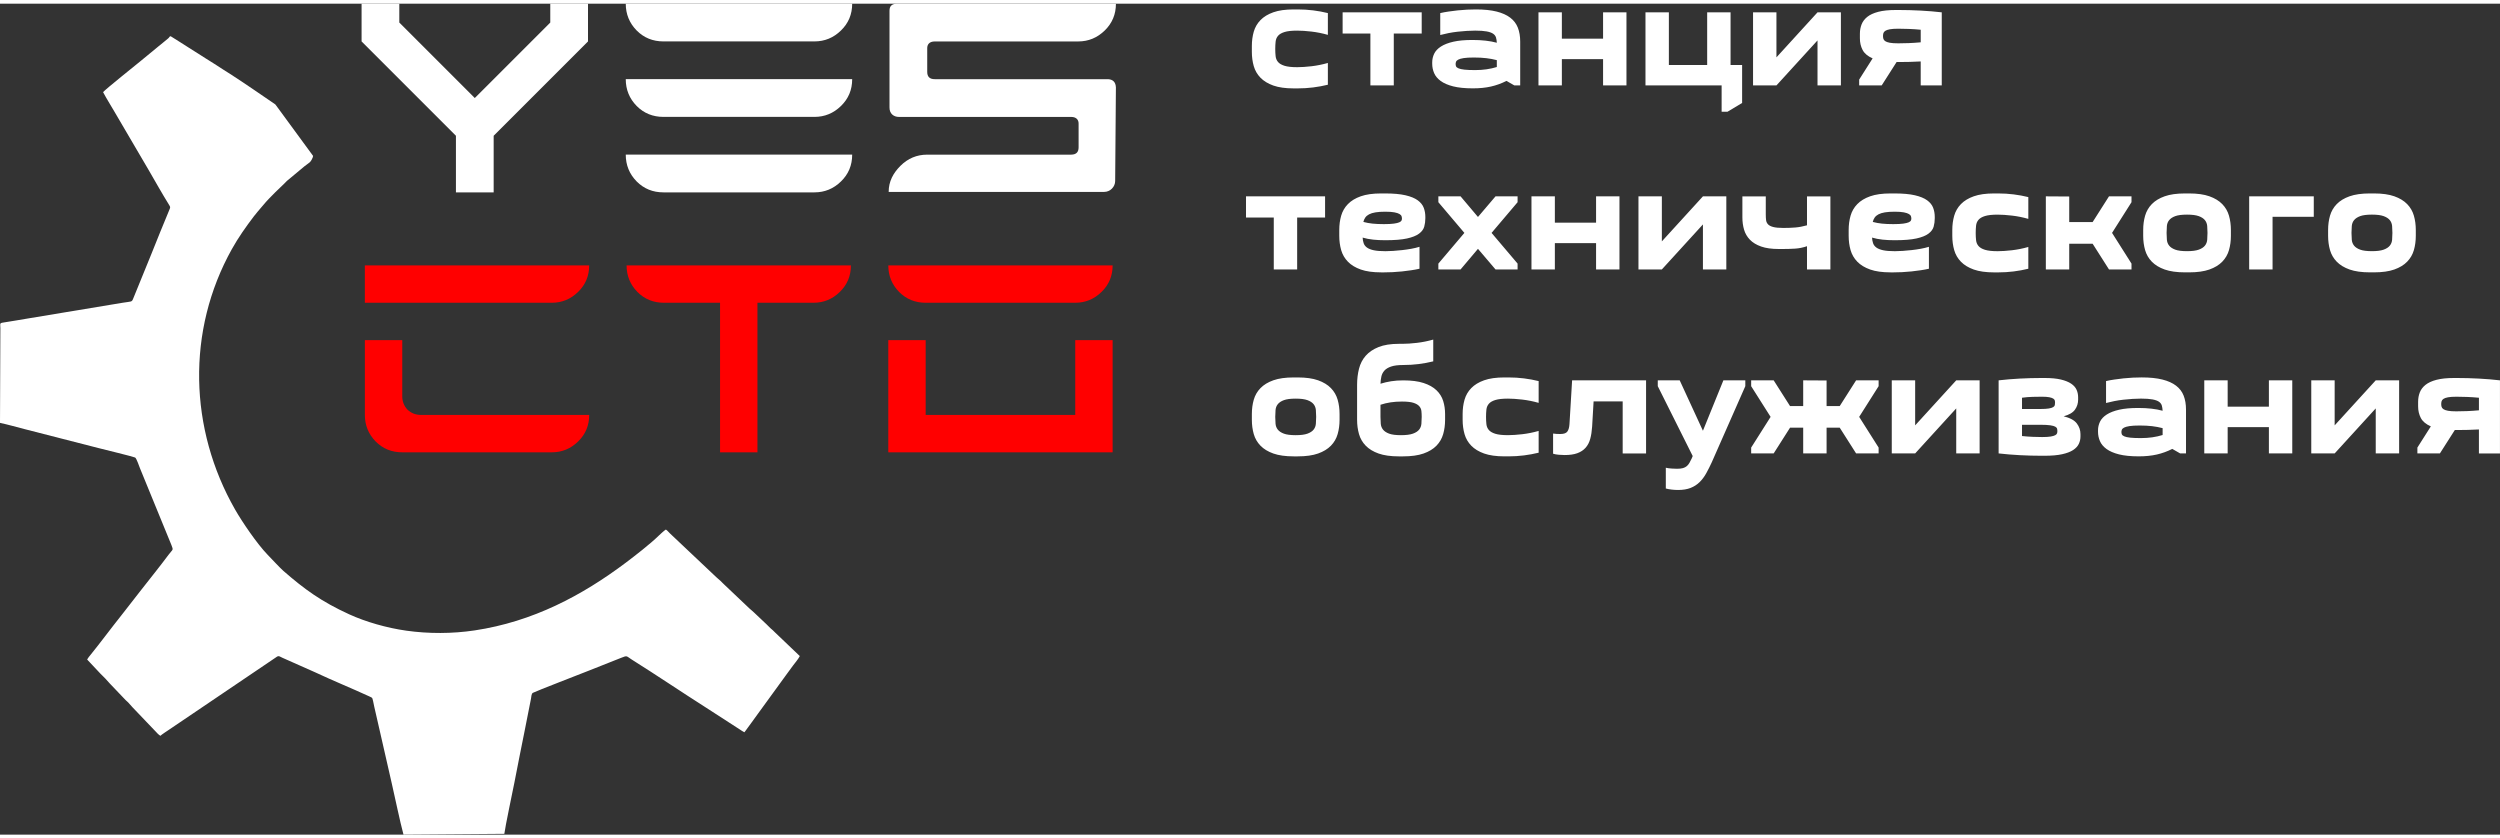 <?xml version="1.0" encoding="UTF-8"?>
<!DOCTYPE svg PUBLIC "-//W3C//DTD SVG 1.1//EN" "http://www.w3.org/Graphics/SVG/1.1/DTD/svg11.dtd">
<!-- Creator: CorelDRAW -->
<svg xmlns="http://www.w3.org/2000/svg" xml:space="preserve" width="167" height="56" version="1.1" style="shape-rendering:geometricPrecision; text-rendering:geometricPrecision; image-rendering:optimizeQuality; fill-rule:evenodd; clip-rule:evenodd"
viewBox="0 0 2300.09 764.51"
 xmlns:xlink="http://www.w3.org/1999/xlink"
 xmlns:xodm="http://www.corel.com/coreldraw/odm/2003">
 <rect x="0" y="0" width="2300.09" height="764.51" fill="#333333" stroke="none"/>
 <defs>
  <style type="text/css">
   <![CDATA[
    .fil1 {fill:white}
    .fil2 {fill:red;fill-rule:nonzero}
    .fil0 {fill:white;fill-rule:nonzero}
   ]]>
  </style>
 </defs>
 <g id="Слой_x0020_1">
  <g id="_1740773704000">
   <path class="fil0" d="M1151.75 38.9c0,-4.66 0.58,-9.03 1.75,-13.11 1.17,-4.08 3.23,-7.64 6.19,-10.69 2.96,-3.05 6.9,-5.45 11.83,-7.19 4.93,-1.75 11.16,-2.62 18.69,-2.62l3.77 0c4.84,0 9.57,0.29 14.19,0.87 4.62,0.58 9.12,1.41 13.52,2.49l0 20.04c-5.02,-1.44 -10.04,-2.44 -15.06,-3.03 -5.02,-0.58 -9.41,-0.87 -13.18,-0.87 -5.02,0 -8.9,0.42 -11.63,1.28 -2.74,0.85 -4.73,2.02 -5.98,3.5 -1.26,1.48 -2,3.25 -2.22,5.31 -0.22,2.06 -0.34,4.3 -0.34,6.72 0,2.42 0.11,4.66 0.34,6.73 0.22,2.06 0.96,3.83 2.22,5.31 1.25,1.48 3.25,2.64 5.98,3.5 2.73,0.85 6.61,1.28 11.63,1.28 3.77,0 8.16,-0.29 13.18,-0.87 5.02,-0.58 10.04,-1.59 15.06,-3.03l0 20.04c-4.39,1.08 -8.9,1.9 -13.52,2.49 -4.62,0.58 -9.35,0.88 -14.19,0.88l-3.77 0c-7.53,0 -13.76,-0.88 -18.69,-2.62 -4.93,-1.75 -8.87,-4.15 -11.83,-7.2 -2.96,-3.05 -5.02,-6.61 -6.19,-10.69 -1.16,-4.08 -1.75,-8.45 -1.75,-13.11l0 -5.38zm109.06 36.31l0 -47.74 -25.55 0 0 -19.5 72.76 0 0 19.5 -25.69 0 0 47.74 -21.52 0zm137.84 0l-5.38 0 -7.26 -4.17c-4.57,2.33 -9.32,4.06 -14.25,5.18 -4.93,1.12 -10.49,1.68 -16.68,1.68 -7.26,0 -13.29,-0.61 -18.09,-1.82 -4.8,-1.21 -8.63,-2.87 -11.5,-4.97 -2.87,-2.11 -4.89,-4.53 -6.05,-7.26 -1.17,-2.74 -1.75,-5.58 -1.75,-8.54l0 -1.35c0,-2.78 0.61,-5.42 1.81,-7.93 1.21,-2.51 3.27,-4.71 6.19,-6.59 2.91,-1.88 6.72,-3.36 11.43,-4.44 4.71,-1.08 10.56,-1.61 17.55,-1.61 8.79,0 16.27,0.85 22.46,2.55 -0.09,-1.79 -0.33,-3.38 -0.74,-4.77 -0.4,-1.39 -1.28,-2.56 -2.62,-3.5 -1.35,-0.94 -3.34,-1.66 -5.99,-2.15 -2.64,-0.49 -6.16,-0.74 -10.56,-0.74 -2.42,0 -5.02,0.09 -7.8,0.27 -2.78,0.18 -5.58,0.43 -8.4,0.74 -2.82,0.32 -5.6,0.74 -8.34,1.28 -2.73,0.54 -5.27,1.12 -7.6,1.75l0 -20.17c2.33,-0.54 4.86,-1.01 7.6,-1.41 2.74,-0.4 5.56,-0.76 8.47,-1.08 2.91,-0.31 5.78,-0.54 8.61,-0.67 2.82,-0.13 5.54,-0.2 8.14,-0.2 7.53,0 13.87,0.65 19.03,1.95 5.15,1.3 9.35,3.18 12.57,5.65 3.23,2.47 5.56,5.54 6.99,9.21 1.44,3.68 2.15,7.93 2.15,12.78l0 40.34zm-41.29 -14.12c7.08,0 13.67,-0.94 19.77,-2.82l0 -6.32c-3.05,-0.81 -6.27,-1.41 -9.68,-1.81 -3.41,-0.4 -7.22,-0.61 -11.43,-0.61 -4.03,0 -7.17,0.18 -9.41,0.54 -2.24,0.36 -3.9,0.83 -4.97,1.41 -1.08,0.58 -1.75,1.23 -2.02,1.95 -0.27,0.72 -0.4,1.39 -0.4,2.02 0,0.81 0.13,1.54 0.4,2.22 0.27,0.67 1.01,1.28 2.22,1.81 1.21,0.54 3.03,0.94 5.45,1.21 2.42,0.27 5.78,0.41 10.09,0.41zm79.61 -53.12l0 24.21 37.92 0 0 -24.21 21.52 0 0 67.24 -21.52 0 0 -24.21 -37.92 0 0 24.21 -21.52 0 0 -67.24 21.52 0zm152.37 91.45l-5.38 0 0 -24.21 -70.06 0 0 -67.24 21.52 0 0 48.42 35.24 0 0 -48.42 21.52 0 0 48.42 10.63 0 0 34.96 -13.45 8.07zm104.36 -91.45l0 67.24 -21.52 0 0 -41.42 -37.79 41.42 -21.52 0 0 -67.24 21.52 0 0 41.42 37.79 -41.42 21.52 0zm17.48 19.63c0,-3.05 0.51,-5.89 1.55,-8.54 1.03,-2.64 2.78,-4.95 5.24,-6.93 2.47,-1.97 5.83,-3.52 10.09,-4.64 4.26,-1.12 9.61,-1.68 16.07,-1.68l2.96 0c6.54,0 13.2,0.18 19.97,0.54 6.77,0.36 13.25,0.9 19.43,1.61l0 67.24 -19.37 0 0 -22.06c-3.41,0.18 -6.79,0.32 -10.15,0.41 -3.36,0.09 -6.66,0.13 -9.88,0.13l-2.15 0 -13.72 21.52 -20.71 0 0 -5.38 12.37 -19.5c-4.48,-1.97 -7.55,-4.55 -9.21,-7.73 -1.66,-3.18 -2.49,-6.75 -2.49,-10.69l0 -4.31zm35.24 8.88c2.87,0 6.1,-0.07 9.68,-0.2 3.59,-0.14 7.26,-0.38 11.03,-0.74l0 -11.57c-3.77,-0.36 -7.44,-0.61 -11.03,-0.74 -3.59,-0.14 -6.81,-0.2 -9.68,-0.2 -3.32,0 -5.92,0.18 -7.8,0.54 -1.88,0.36 -3.27,0.85 -4.17,1.48 -0.9,0.63 -1.46,1.35 -1.68,2.15 -0.22,0.81 -0.34,1.66 -0.34,2.55 0,0.9 0.11,1.75 0.34,2.56 0.22,0.81 0.78,1.52 1.68,2.15 0.89,0.63 2.28,1.12 4.17,1.48 1.88,0.36 4.48,0.54 7.8,0.54zm-574.5 208.03l0 -47.74 -25.55 0 0 -19.5 72.75 0 0 19.5 -25.69 0 0 47.74 -21.51 0zm98.71 2.69c-7.53,0 -13.76,-0.87 -18.69,-2.62 -4.93,-1.75 -8.88,-4.15 -11.83,-7.2 -2.96,-3.05 -5.02,-6.61 -6.19,-10.69 -1.16,-4.08 -1.75,-8.45 -1.75,-13.11l0 -5.38c0,-4.66 0.58,-9.03 1.75,-13.11 1.17,-4.08 3.23,-7.64 6.19,-10.69 2.96,-3.05 6.9,-5.45 11.83,-7.19 4.93,-1.75 11.16,-2.62 18.69,-2.62l3.77 0c7.62,0 13.85,0.56 18.69,1.68 4.84,1.12 8.61,2.67 11.29,4.64 2.69,1.97 4.53,4.26 5.51,6.86 0.99,2.6 1.48,5.38 1.48,8.34l0 1.35c0,2.69 -0.34,5.24 -1.01,7.67 -0.67,2.42 -2.27,4.57 -4.78,6.45 -2.51,1.88 -6.21,3.36 -11.09,4.44 -4.89,1.08 -11.54,1.61 -19.97,1.61 -4.04,0 -7.76,-0.18 -11.16,-0.54 -3.41,-0.36 -6.64,-0.99 -9.68,-1.88 0.09,1.88 0.4,3.61 0.94,5.18 0.54,1.57 1.54,2.89 3.02,3.97 1.48,1.08 3.56,1.91 6.25,2.49 2.69,0.58 6.28,0.87 10.76,0.87 2.15,0 4.55,-0.09 7.2,-0.27 2.64,-0.18 5.38,-0.42 8.2,-0.74 2.82,-0.31 5.6,-0.72 8.34,-1.21 2.73,-0.49 5.27,-1.1 7.6,-1.82l0 20.17c-2.33,0.54 -4.86,1.01 -7.6,1.41 -2.74,0.4 -5.56,0.76 -8.47,1.08 -2.91,0.31 -5.8,0.54 -8.67,0.67 -2.87,0.14 -5.56,0.2 -8.07,0.2l-2.55 0zm3.9 -55.81c-3.59,0 -6.59,0.2 -9.01,0.6 -2.42,0.4 -4.39,1.01 -5.92,1.82 -1.52,0.81 -2.69,1.79 -3.5,2.96 -0.81,1.17 -1.39,2.51 -1.75,4.03 2.6,0.72 5.4,1.23 8.4,1.55 3,0.31 6.48,0.47 10.42,0.47 3.95,0 7.04,-0.16 9.28,-0.47 2.24,-0.32 3.9,-0.72 4.98,-1.21 1.08,-0.49 1.75,-1.03 2.02,-1.62 0.27,-0.58 0.4,-1.19 0.4,-1.81 0,-0.63 -0.11,-1.32 -0.34,-2.08 -0.22,-0.76 -0.85,-1.46 -1.88,-2.08 -1.03,-0.63 -2.58,-1.14 -4.64,-1.55 -2.06,-0.4 -4.89,-0.6 -8.47,-0.6zm72.76 19.5l-23.94 -28.24 0 -5.38 20.44 0 16 18.96 16.14 -18.96 20.31 0 0 5.38 -23.94 28.24 23.94 28.24 0 5.38 -20.31 0 -16.14 -18.96 -16 18.96 -20.44 0 0 -5.38 23.94 -28.24zm83.24 -33.62l0 24.21 37.92 0 0 -24.21 21.52 0 0 67.24 -21.52 0 0 -24.21 -37.92 0 0 24.21 -21.52 0 0 -67.24 21.52 0zm157.75 0l0 67.24 -21.52 0 0 -41.42 -37.79 41.42 -21.52 0 0 -67.24 21.52 0 0 41.42 37.79 -41.42 21.52 0zm36.31 16.95c0,1.79 0.09,3.43 0.27,4.91 0.18,1.48 0.76,2.76 1.75,3.83 0.98,1.08 2.58,1.9 4.77,2.49 2.2,0.58 5.31,0.88 9.35,0.88 3.86,0 7.49,-0.13 10.89,-0.4 3.41,-0.27 7.04,-0.94 10.89,-2.02l0 -26.63 21.52 0 0 67.24 -21.52 0 0 -21.38c-3.67,1.25 -7.35,2 -11.03,2.22 -3.67,0.22 -7.49,0.34 -11.43,0.34l-3.5 0c-6.54,0 -11.97,-0.76 -16.27,-2.29 -4.31,-1.52 -7.74,-3.61 -10.29,-6.25 -2.55,-2.64 -4.35,-5.71 -5.38,-9.21 -1.03,-3.5 -1.55,-7.26 -1.55,-11.29l0 -19.37 21.52 0 0 16.95zm114.71 52.98c-7.53,0 -13.76,-0.87 -18.69,-2.62 -4.93,-1.75 -8.87,-4.15 -11.83,-7.2 -2.96,-3.05 -5.02,-6.61 -6.19,-10.69 -1.17,-4.08 -1.75,-8.45 -1.75,-13.11l0 -5.38c0,-4.66 0.58,-9.03 1.75,-13.11 1.17,-4.08 3.23,-7.64 6.19,-10.69 2.96,-3.05 6.9,-5.45 11.83,-7.19 4.93,-1.75 11.16,-2.62 18.69,-2.62l3.77 0c7.62,0 13.85,0.56 18.69,1.68 4.84,1.12 8.61,2.67 11.3,4.64 2.69,1.97 4.53,4.26 5.51,6.86 0.99,2.6 1.48,5.38 1.48,8.34l0 1.35c0,2.69 -0.34,5.24 -1.01,7.67 -0.67,2.42 -2.26,4.57 -4.78,6.45 -2.51,1.88 -6.21,3.36 -11.09,4.44 -4.89,1.08 -11.54,1.61 -19.97,1.61 -4.04,0 -7.76,-0.18 -11.16,-0.54 -3.41,-0.36 -6.63,-0.99 -9.68,-1.88 0.09,1.88 0.4,3.61 0.94,5.18 0.54,1.57 1.54,2.89 3.03,3.97 1.48,1.08 3.56,1.91 6.25,2.49 2.69,0.58 6.27,0.87 10.76,0.87 2.15,0 4.55,-0.09 7.2,-0.27 2.64,-0.18 5.38,-0.42 8.2,-0.74 2.82,-0.31 5.6,-0.72 8.34,-1.21 2.73,-0.49 5.27,-1.1 7.6,-1.82l0 20.17c-2.33,0.54 -4.86,1.01 -7.6,1.41 -2.74,0.4 -5.56,0.76 -8.47,1.08 -2.91,0.31 -5.81,0.54 -8.67,0.67 -2.87,0.14 -5.56,0.2 -8.07,0.2l-2.56 0zm3.9 -55.81c-3.59,0 -6.59,0.2 -9.01,0.6 -2.42,0.4 -4.39,1.01 -5.92,1.82 -1.52,0.81 -2.69,1.79 -3.5,2.96 -0.81,1.17 -1.39,2.51 -1.75,4.03 2.6,0.72 5.4,1.23 8.4,1.55 3,0.31 6.48,0.47 10.42,0.47 3.94,0 7.04,-0.16 9.28,-0.47 2.24,-0.32 3.9,-0.72 4.97,-1.21 1.08,-0.49 1.75,-1.03 2.02,-1.62 0.27,-0.58 0.4,-1.19 0.4,-1.81 0,-0.63 -0.11,-1.32 -0.34,-2.08 -0.22,-0.76 -0.85,-1.46 -1.88,-2.08 -1.03,-0.63 -2.58,-1.14 -4.64,-1.55 -2.06,-0.4 -4.89,-0.6 -8.47,-0.6zm52.99 16.81c0,-4.66 0.58,-9.03 1.75,-13.11 1.17,-4.08 3.23,-7.64 6.19,-10.69 2.96,-3.05 6.91,-5.45 11.84,-7.19 4.93,-1.75 11.16,-2.62 18.69,-2.62l3.77 0c4.84,0 9.57,0.29 14.19,0.87 4.62,0.58 9.12,1.41 13.52,2.49l0 20.04c-5.02,-1.43 -10.04,-2.44 -15.06,-3.02 -5.02,-0.58 -9.41,-0.88 -13.18,-0.88 -5.02,0 -8.9,0.43 -11.63,1.28 -2.74,0.85 -4.73,2.02 -5.98,3.5 -1.26,1.48 -2,3.25 -2.22,5.31 -0.22,2.06 -0.34,4.3 -0.34,6.72 0,2.42 0.11,4.66 0.34,6.73 0.22,2.06 0.96,3.83 2.22,5.31 1.25,1.48 3.25,2.65 5.98,3.5 2.73,0.85 6.61,1.28 11.63,1.28 3.77,0 8.16,-0.29 13.18,-0.87 5.02,-0.58 10.04,-1.59 15.06,-3.03l0 20.04c-4.39,1.08 -8.9,1.91 -13.52,2.49 -4.62,0.58 -9.35,0.87 -14.19,0.87l-3.77 0c-7.53,0 -13.76,-0.87 -18.69,-2.62 -4.93,-1.75 -8.88,-4.15 -11.84,-7.2 -2.96,-3.05 -5.02,-6.61 -6.19,-10.69 -1.16,-4.08 -1.75,-8.45 -1.75,-13.11l0 -5.38zm144.16 36.31l-15.06 -23.67 -21.52 0 0 23.67 -21.52 0 0 -67.24 21.52 0.14 0 23.53 21.52 0 15.06 -23.67 20.71 0 0 5.38 -17.89 28.24 17.89 28.24 0 5.38 -20.71 0zm31.47 -36.31c0,-4.66 0.58,-9.03 1.75,-13.11 1.17,-4.08 3.23,-7.64 6.19,-10.69 2.96,-3.05 6.91,-5.45 11.83,-7.19 4.93,-1.75 11.16,-2.62 18.69,-2.62l3.77 0c7.53,0 13.76,0.87 18.69,2.62 4.93,1.75 8.88,4.15 11.83,7.19 2.96,3.05 5.02,6.61 6.19,10.69 1.16,4.08 1.75,8.45 1.75,13.11l0 5.38c0,4.66 -0.58,9.03 -1.75,13.11 -1.17,4.08 -3.23,7.64 -6.19,10.69 -2.96,3.05 -6.9,5.45 -11.83,7.2 -4.93,1.75 -11.16,2.62 -18.69,2.62l-3.77 0c-7.53,0 -13.76,-0.87 -18.69,-2.62 -4.93,-1.75 -8.87,-4.15 -11.83,-7.2 -2.96,-3.05 -5.02,-6.61 -6.19,-10.69 -1.16,-4.08 -1.75,-8.45 -1.75,-13.11l0 -5.38zm21.52 2.69c0,2.15 0.09,4.26 0.27,6.32 0.18,2.06 0.87,3.85 2.08,5.38 1.21,1.52 3.07,2.76 5.58,3.7 2.51,0.94 6.14,1.41 10.89,1.41 4.66,0 8.27,-0.47 10.82,-1.41 2.56,-0.94 4.44,-2.18 5.65,-3.7 1.21,-1.52 1.91,-3.32 2.08,-5.38 0.18,-2.06 0.27,-4.17 0.27,-6.32 0,-2.15 -0.09,-4.26 -0.27,-6.32 -0.18,-2.06 -0.87,-3.85 -2.08,-5.38 -1.21,-1.52 -3.09,-2.76 -5.65,-3.7 -2.55,-0.94 -6.16,-1.41 -10.82,-1.41 -4.75,0 -8.38,0.47 -10.89,1.41 -2.51,0.94 -4.37,2.18 -5.58,3.7 -1.21,1.52 -1.91,3.32 -2.08,5.38 -0.18,2.06 -0.27,4.17 -0.27,6.32zm135.42 -33.62l0 18.83 -37.92 0 0 48.42 -21.52 0 0 -67.24 59.44 0zm13.18 30.93c0,-4.66 0.58,-9.03 1.75,-13.11 1.17,-4.08 3.23,-7.64 6.19,-10.69 2.96,-3.05 6.91,-5.45 11.83,-7.19 4.93,-1.75 11.16,-2.62 18.69,-2.62l3.77 0c7.53,0 13.76,0.87 18.69,2.62 4.93,1.75 8.88,4.15 11.83,7.19 2.96,3.05 5.02,6.61 6.19,10.69 1.16,4.08 1.75,8.45 1.75,13.11l0 5.38c0,4.66 -0.58,9.03 -1.75,13.11 -1.17,4.08 -3.23,7.64 -6.19,10.69 -2.96,3.05 -6.9,5.45 -11.83,7.2 -4.93,1.75 -11.16,2.62 -18.69,2.62l-3.77 0c-7.53,0 -13.76,-0.87 -18.69,-2.62 -4.93,-1.75 -8.87,-4.15 -11.83,-7.2 -2.96,-3.05 -5.02,-6.61 -6.19,-10.69 -1.16,-4.08 -1.75,-8.45 -1.75,-13.11l0 -5.38zm21.52 2.69c0,2.15 0.09,4.26 0.27,6.32 0.18,2.06 0.87,3.85 2.08,5.38 1.21,1.52 3.07,2.76 5.58,3.7 2.51,0.94 6.14,1.41 10.89,1.41 4.66,0 8.27,-0.47 10.82,-1.41 2.56,-0.94 4.44,-2.18 5.65,-3.7 1.21,-1.52 1.91,-3.32 2.08,-5.38 0.18,-2.06 0.27,-4.17 0.27,-6.32 0,-2.15 -0.09,-4.26 -0.27,-6.32 -0.18,-2.06 -0.87,-3.85 -2.08,-5.38 -1.21,-1.52 -3.09,-2.76 -5.65,-3.7 -2.55,-0.94 -6.16,-1.41 -10.82,-1.41 -4.75,0 -8.38,0.47 -10.89,1.41 -2.51,0.94 -4.37,2.18 -5.58,3.7 -1.21,1.52 -1.91,3.32 -2.08,5.38 -0.18,2.06 -0.27,4.17 -0.27,6.32zm-1011.7 166.61c0,-4.66 0.58,-9.03 1.75,-13.11 1.17,-4.08 3.23,-7.64 6.19,-10.69 2.96,-3.05 6.9,-5.45 11.83,-7.2 4.93,-1.75 11.16,-2.62 18.69,-2.62l3.77 0c7.53,0 13.76,0.87 18.69,2.62 4.93,1.75 8.88,4.15 11.83,7.2 2.96,3.05 5.02,6.61 6.19,10.69 1.17,4.08 1.75,8.45 1.75,13.11l0 5.38c0,4.66 -0.58,9.03 -1.75,13.11 -1.17,4.08 -3.23,7.64 -6.19,10.69 -2.96,3.05 -6.9,5.45 -11.83,7.2 -4.93,1.75 -11.16,2.62 -18.69,2.62l-3.77 0c-7.53,0 -13.76,-0.88 -18.69,-2.62 -4.93,-1.75 -8.87,-4.15 -11.83,-7.2 -2.96,-3.05 -5.02,-6.61 -6.19,-10.69 -1.16,-4.08 -1.75,-8.45 -1.75,-13.11l0 -5.38zm21.52 2.69c0,2.15 0.09,4.26 0.27,6.32 0.18,2.06 0.87,3.85 2.08,5.38 1.21,1.52 3.07,2.76 5.58,3.7 2.51,0.94 6.14,1.41 10.89,1.41 4.66,0 8.27,-0.47 10.82,-1.41 2.56,-0.94 4.44,-2.17 5.65,-3.7 1.21,-1.52 1.91,-3.32 2.08,-5.38 0.18,-2.06 0.27,-4.17 0.27,-6.32 0,-2.15 -0.09,-4.26 -0.27,-6.32 -0.18,-2.06 -0.88,-3.86 -2.08,-5.38 -1.21,-1.52 -3.09,-2.76 -5.65,-3.7 -2.55,-0.94 -6.16,-1.41 -10.82,-1.41 -4.75,0 -8.38,0.47 -10.89,1.41 -2.51,0.94 -4.37,2.17 -5.58,3.7 -1.21,1.52 -1.91,3.32 -2.08,5.38 -0.18,2.06 -0.27,4.17 -0.27,6.32zm117.13 -67.24c3.77,0 8.16,-0.29 13.18,-0.88 5.02,-0.58 10.04,-1.59 15.06,-3.02l0 20.04c-4.39,1.08 -8.88,1.91 -13.45,2.49 -4.57,0.58 -9.32,0.87 -14.25,0.87 -4.66,0 -8.36,0.47 -11.09,1.41 -2.74,0.94 -4.8,2.2 -6.19,3.77 -1.39,1.57 -2.31,3.39 -2.76,5.45 -0.45,2.06 -0.72,4.26 -0.81,6.59 3.14,-0.98 6.41,-1.75 9.82,-2.28 3.41,-0.54 7.13,-0.81 11.16,-0.81 7.53,0 13.76,0.81 18.69,2.42 4.93,1.61 8.88,3.83 11.83,6.66 2.96,2.82 5.02,6.12 6.19,9.88 1.17,3.77 1.75,7.76 1.75,11.97l0 5.38c0,4.66 -0.58,9.03 -1.75,13.11 -1.17,4.08 -3.23,7.64 -6.19,10.69 -2.96,3.05 -6.93,5.45 -11.9,7.2 -4.97,1.75 -11.27,2.62 -18.89,2.62l-3.77 0c-7.53,0 -13.76,-0.88 -18.69,-2.62 -4.93,-1.75 -8.87,-4.15 -11.83,-7.2 -2.96,-3.05 -5.02,-6.61 -6.19,-10.69 -1.16,-4.08 -1.75,-8.45 -1.75,-13.11l0 -32.28c0,-5.2 0.58,-10.11 1.75,-14.72 1.17,-4.62 3.23,-8.61 6.19,-11.97 2.96,-3.36 6.91,-6.03 11.83,-8 4.93,-1.97 11.16,-2.96 18.69,-2.96l3.36 0zm-1.48 84.05c4.75,0 8.43,-0.47 11.03,-1.41 2.6,-0.94 4.5,-2.17 5.71,-3.7 1.21,-1.52 1.91,-3.32 2.08,-5.38 0.18,-2.06 0.27,-4.17 0.27,-6.32 0,-1.88 -0.09,-3.68 -0.27,-5.38 -0.18,-1.7 -0.85,-3.21 -2.02,-4.51 -1.17,-1.3 -2.96,-2.33 -5.38,-3.09 -2.42,-0.76 -5.92,-1.14 -10.49,-1.14 -3.77,0 -7.26,0.25 -10.49,0.74 -3.23,0.49 -6.32,1.23 -9.28,2.22l0 11.16c0,2.15 0.09,4.26 0.27,6.32 0.18,2.06 0.87,3.85 2.08,5.38 1.21,1.52 3.07,2.76 5.58,3.7 2.51,0.94 6.14,1.41 10.89,1.41zm56.75 -19.5c0,-4.66 0.58,-9.03 1.75,-13.11 1.17,-4.08 3.23,-7.64 6.19,-10.69 2.96,-3.05 6.9,-5.45 11.83,-7.2 4.93,-1.75 11.16,-2.62 18.69,-2.62l3.77 0c4.84,0 9.57,0.29 14.19,0.87 4.62,0.58 9.12,1.41 13.52,2.49l0 20.04c-5.02,-1.44 -10.04,-2.44 -15.06,-3.03 -5.02,-0.58 -9.41,-0.88 -13.18,-0.88 -5.02,0 -8.9,0.43 -11.63,1.28 -2.74,0.85 -4.73,2.02 -5.98,3.5 -1.26,1.48 -2,3.25 -2.22,5.31 -0.22,2.06 -0.34,4.3 -0.34,6.72 0,2.42 0.11,4.66 0.34,6.72 0.22,2.06 0.96,3.83 2.22,5.31 1.25,1.48 3.25,2.64 5.98,3.5 2.73,0.85 6.61,1.27 11.63,1.27 3.77,0 8.16,-0.29 13.18,-0.87 5.02,-0.58 10.04,-1.59 15.06,-3.03l0 20.04c-4.39,1.08 -8.9,1.9 -13.52,2.49 -4.62,0.58 -9.35,0.88 -14.19,0.88l-3.77 0c-7.53,0 -13.76,-0.88 -18.69,-2.62 -4.93,-1.75 -8.87,-4.15 -11.83,-7.2 -2.96,-3.05 -5.02,-6.61 -6.19,-10.69 -1.16,-4.08 -1.75,-8.45 -1.75,-13.11l0 -5.38zm89.97 18.42c3.23,0 5.38,-0.78 6.45,-2.35 1.08,-1.57 1.7,-3.83 1.88,-6.79l2.42 -40.21 68.05 0 0 67.24 -21.52 0 0 -47.88 -26.76 0 -1.35 23.27c-0.27,4.21 -0.85,7.96 -1.75,11.23 -0.9,3.27 -2.33,6.01 -4.31,8.2 -1.97,2.2 -4.51,3.85 -7.6,4.97 -3.09,1.12 -6.97,1.68 -11.63,1.68 -1.79,0 -3.63,-0.09 -5.51,-0.27 -1.88,-0.18 -3.59,-0.49 -5.11,-0.94l0 -18.56c0.99,0.18 2.11,0.29 3.36,0.34 1.26,0.04 2.38,0.07 3.36,0.07zm139.59 25.28c-1.79,3.94 -3.59,7.53 -5.38,10.76 -1.79,3.23 -3.85,5.98 -6.19,8.27 -2.33,2.29 -5.09,4.06 -8.27,5.31 -3.18,1.25 -7.01,1.88 -11.5,1.88 -1.79,0 -3.72,-0.11 -5.78,-0.34 -2.06,-0.22 -3.9,-0.56 -5.51,-1.01l0 -19.1c1.52,0.36 3.3,0.61 5.31,0.74 2.02,0.13 3.7,0.2 5.04,0.2 2.24,0 4.06,-0.2 5.45,-0.61 1.39,-0.4 2.56,-1.01 3.5,-1.82 0.94,-0.81 1.75,-1.79 2.42,-2.96 0.67,-1.17 1.37,-2.51 2.08,-4.03l0.94 -2.29 -32.14 -64.28 0 -5.38 20.17 0 21.38 46.4 18.83 -46.4 20.17 0 0 5.38 -30.53 69.26zm35.9 -7.4l0 -5.38 17.89 -28.24 -17.89 -28.24 0 -5.38 20.71 0 15.06 23.67 12.1 0 0 -23.67 21.52 0.13 0 23.53 12.1 0 15.06 -23.67 20.71 0 0 5.38 -17.89 28.24 17.89 28.24 0 5.38 -20.71 0 -15.06 -23.67 -12.1 0 0 23.67 -21.52 0 0 -23.67 -12.1 0 -15.06 23.67 -20.71 0zm210.19 -67.24l0 67.24 -21.52 0 0 -41.42 -37.79 41.42 -21.52 0 0 -67.24 21.52 0 0 41.42 37.79 -41.42 21.52 0zm17.48 0c6.19,-0.72 12.66,-1.26 19.43,-1.62 6.77,-0.36 13.42,-0.54 19.97,-0.54l2.96 0c6.01,0 10.98,0.47 14.93,1.41 3.94,0.94 7.1,2.22 9.48,3.83 2.38,1.62 4.03,3.5 4.97,5.65 0.94,2.15 1.41,4.44 1.41,6.86l0 2.15c0,3.41 -0.96,6.48 -2.89,9.21 -1.93,2.74 -5.4,4.78 -10.42,6.12 5.83,1.43 9.86,3.63 12.1,6.59 2.24,2.96 3.36,6.23 3.36,9.82l0 2.15c0,2.42 -0.51,4.71 -1.54,6.86 -1.03,2.15 -2.78,4.04 -5.24,5.65 -2.47,1.62 -5.83,2.89 -10.09,3.83 -4.26,0.94 -9.62,1.41 -16.07,1.41l-2.96 0c-6.55,0 -13.2,-0.18 -19.97,-0.54 -6.77,-0.36 -13.25,-0.9 -19.43,-1.61l0 -67.24zm21.52 40.88l0 10.35c3.23,0.36 6.52,0.61 9.88,0.74 3.36,0.13 6.25,0.2 8.67,0.2 3.32,0 5.92,-0.16 7.8,-0.47 1.88,-0.32 3.27,-0.72 4.17,-1.21 0.9,-0.49 1.46,-1.05 1.68,-1.68 0.22,-0.63 0.34,-1.3 0.34,-2.02 0,-0.81 -0.09,-1.57 -0.27,-2.28 -0.18,-0.72 -0.74,-1.35 -1.68,-1.88 -0.94,-0.54 -2.49,-0.96 -4.64,-1.28 -2.15,-0.31 -5.15,-0.47 -9.01,-0.47l-16.95 0zm18.29 -25.82c-2.33,0 -5.18,0.05 -8.54,0.13 -3.36,0.09 -6.61,0.36 -9.75,0.81l0 10.36 16.95 0c3.32,0 5.9,-0.16 7.73,-0.47 1.84,-0.31 3.18,-0.74 4.03,-1.28 0.85,-0.54 1.35,-1.17 1.48,-1.88 0.14,-0.72 0.2,-1.48 0.2,-2.29 0,-0.72 -0.09,-1.39 -0.27,-2.02 -0.18,-0.63 -0.67,-1.19 -1.48,-1.68 -0.81,-0.49 -2.02,-0.9 -3.63,-1.21 -1.62,-0.31 -3.85,-0.47 -6.72,-0.47zm132.6 52.18l-5.38 0 -7.26 -4.17c-4.57,2.33 -9.33,4.06 -14.25,5.18 -4.93,1.12 -10.49,1.68 -16.68,1.68 -7.26,0 -13.29,-0.61 -18.09,-1.82 -4.8,-1.21 -8.63,-2.87 -11.5,-4.97 -2.87,-2.11 -4.89,-4.53 -6.05,-7.26 -1.16,-2.73 -1.75,-5.58 -1.75,-8.54l0 -1.35c0,-2.78 0.6,-5.42 1.81,-7.93 1.21,-2.51 3.27,-4.71 6.19,-6.59 2.91,-1.88 6.72,-3.36 11.43,-4.44 4.71,-1.08 10.56,-1.61 17.55,-1.61 8.79,0 16.27,0.85 22.46,2.55 -0.09,-1.79 -0.34,-3.38 -0.74,-4.78 -0.4,-1.39 -1.28,-2.55 -2.62,-3.5 -1.35,-0.94 -3.34,-1.66 -5.98,-2.15 -2.64,-0.49 -6.16,-0.74 -10.56,-0.74 -2.42,0 -5.02,0.09 -7.8,0.27 -2.78,0.18 -5.58,0.43 -8.41,0.74 -2.82,0.31 -5.6,0.74 -8.34,1.28 -2.73,0.54 -5.27,1.12 -7.6,1.75l0 -20.17c2.33,-0.54 4.86,-1.01 7.6,-1.41 2.74,-0.4 5.56,-0.76 8.47,-1.08 2.91,-0.31 5.78,-0.54 8.61,-0.67 2.82,-0.13 5.53,-0.2 8.14,-0.2 7.53,0 13.87,0.65 19.03,1.95 5.16,1.3 9.35,3.18 12.57,5.65 3.23,2.47 5.56,5.53 6.99,9.21 1.43,3.67 2.15,7.93 2.15,12.78l0 40.34zm-41.29 -14.12c7.08,0 13.67,-0.94 19.77,-2.82l0 -6.32c-3.05,-0.81 -6.28,-1.41 -9.68,-1.82 -3.41,-0.4 -7.22,-0.6 -11.43,-0.6 -4.04,0 -7.17,0.18 -9.41,0.54 -2.24,0.36 -3.9,0.83 -4.98,1.41 -1.08,0.58 -1.75,1.23 -2.02,1.95 -0.27,0.72 -0.4,1.39 -0.4,2.02 0,0.81 0.13,1.55 0.4,2.22 0.27,0.67 1.01,1.28 2.22,1.82 1.21,0.54 3.03,0.94 5.45,1.21 2.42,0.27 5.78,0.4 10.09,0.4zm79.61 -53.12l0 24.21 37.93 0 0 -24.21 21.51 0 0 67.24 -21.51 0 0 -24.21 -37.93 0 0 24.21 -21.52 0 0 -67.24 21.52 0zm157.75 0l0 67.24 -21.52 0 0 -41.42 -37.79 41.42 -21.52 0 0 -67.24 21.52 0 0 41.42 37.79 -41.42 21.52 0zm17.48 19.63c0,-3.05 0.51,-5.89 1.54,-8.54 1.03,-2.64 2.78,-4.95 5.24,-6.93 2.47,-1.97 5.83,-3.52 10.09,-4.64 4.26,-1.12 9.62,-1.68 16.07,-1.68l2.96 0c6.54,0 13.2,0.18 19.97,0.54 6.77,0.36 13.25,0.9 19.43,1.62l0 67.24 -19.37 0 0 -22.06c-3.41,0.18 -6.79,0.31 -10.15,0.4 -3.36,0.09 -6.66,0.13 -9.88,0.13l-2.15 0 -13.72 21.52 -20.71 0 0 -5.38 12.37 -19.5c-4.48,-1.97 -7.55,-4.55 -9.21,-7.73 -1.66,-3.18 -2.49,-6.75 -2.49,-10.69l0 -4.3zm35.23 8.88c2.87,0 6.1,-0.07 9.68,-0.2 3.58,-0.13 7.26,-0.38 11.03,-0.74l0 -11.56c-3.77,-0.36 -7.44,-0.61 -11.03,-0.74 -3.59,-0.14 -6.81,-0.2 -9.68,-0.2 -3.32,0 -5.92,0.18 -7.8,0.54 -1.88,0.36 -3.27,0.85 -4.17,1.48 -0.9,0.63 -1.46,1.35 -1.68,2.15 -0.22,0.81 -0.34,1.66 -0.34,2.56 0,0.9 0.11,1.75 0.34,2.56 0.22,0.81 0.78,1.52 1.68,2.15 0.9,0.63 2.29,1.12 4.17,1.48 1.88,0.36 4.48,0.54 7.8,0.54z"/>
   <g>
    <polygon class="fil1" points="419.47,173.6 419.47,121.52 332.67,34.73 332.67,0 367.38,0 367.38,17.36 436.82,86.8 506.27,17.36 506.27,0 540.98,0 540.98,34.73 454.19,121.52 454.19,173.6 "/>
    <path class="fil1" d="M610.43 173.6c-9.77,0 -18.01,-3.33 -24.67,-10.04 -6.71,-6.85 -10.04,-15.09 -10.04,-24.68l208.32 0c0,9.77 -3.42,18.01 -10.32,24.68 -6.85,6.71 -15,10.04 -24.4,10.04l-138.88 0zm0 -69.44l0 0c-9.77,0 -18.01,-3.33 -24.67,-10.04 -6.71,-6.85 -10.04,-15.09 -10.04,-24.68l208.32 0c0,9.77 -3.42,18.01 -10.32,24.68 -6.85,6.71 -15,10.04 -24.4,10.04l-138.88 0zm0 -69.44l0 0c-9.77,0 -18.01,-3.33 -24.67,-10.05 -6.71,-6.85 -10.04,-15.09 -10.04,-24.68l208.32 0c0,9.77 -3.42,18.01 -10.32,24.68 -6.85,6.71 -15,10.05 -24.4,10.05l-138.88 0z"/>
    <path class="fil1" d="M817.61 173.16c0,-9.58 4.12,-17.26 10.81,-23.95 6.87,-6.87 15.09,-10.32 24.67,-10.32l109.8 0 22.3 0 0.32 0 0.05 0c4.99,-0.06 6.76,-2.67 6.79,-6.64l0 -21.9c0.03,-3.28 -1.84,-6.11 -6.79,-6.17l0 -0 -0.18 0 -22.49 0 -135.98 0c-4.4,0 -8.64,-2.79 -8.54,-8.74l0 -88.99c-0.02,-4.48 2.51,-6.5 7.21,-6.43l201.11 0c0,9.77 -3.45,17.99 -10.32,24.68 -6.88,6.69 -15,10.05 -24.4,10.05l-131.91 0c-5.09,0 -7,2.86 -6.98,6.17l0 21.9c0.04,4.07 1.89,6.71 7.16,6.64l159.39 0c4.26,0.32 6.84,2.59 7.04,7.63l-0.68 86.09c0,5.17 -4.43,10.02 -10.15,9.99l-198.25 0z"/>
   </g>
   <path class="fil2" d="M370.08 412.76c-9.68,0 -17.84,-3.3 -24.44,-9.95 -6.65,-6.79 -9.95,-14.95 -9.95,-24.45l0 -68.8 34.4 0 0 51.6c0,4.82 1.61,8.94 4.82,12.38 3.44,3.21 7.57,4.82 12.38,4.82l154.8 0c0,9.68 -3.39,17.84 -10.23,24.45 -6.79,6.65 -14.86,9.95 -24.17,9.95l-137.6 0zm-34.4 -137.6l0 -34.4 206.39 0c0,9.68 -3.39,17.84 -10.23,24.45 -6.79,6.65 -14.86,9.95 -24.17,9.95l-171.99 0zm326.79 137.6l0 -137.6 -51.6 0c-9.68,0 -17.84,-3.3 -24.44,-9.95 -6.65,-6.79 -9.95,-14.95 -9.95,-24.45l206.39 0c0,9.68 -3.39,17.84 -10.23,24.45 -6.79,6.65 -14.86,9.95 -24.17,9.95l-51.6 0 0 137.6 -34.4 0zm154.79 0l0 -103.2 34.4 0 0 68.8 137.6 0 0 -68.8 34.4 0 0 103.2 -206.39 0zm34.4 -137.6c-9.68,0 -17.84,-3.3 -24.44,-9.95 -6.65,-6.79 -9.95,-14.95 -9.95,-24.45l206.39 0c0,9.68 -3.39,17.84 -10.23,24.45 -6.79,6.65 -14.86,9.95 -24.17,9.95l-137.6 0z"/>
   <path class="fil1" d="M94.82 81.35c3.2,6.06 7.02,12.02 10.49,18.03l31.66 54.01c6.1,10.54 12.01,21.09 18.43,31.46 1.45,2.35 1.49,2.26 0.35,4.94 -5.7,13.44 -11.06,27.14 -16.52,40.6 -5.51,13.58 -11.09,27 -16.54,40.58 -1.56,3.87 -1.22,2.75 -9.88,4.19l-85.87 14.25c-8.2,1.37 -16.44,2.81 -24.51,4.05 -3.07,0.47 -2.07,1.59 -2.08,4.99l-0.35 87.22c7.34,1.56 15.17,3.85 22.53,5.71l68.19 17.49c2.93,0.75 32.36,7.95 33.62,8.69 1.27,0.74 3.75,8.19 4.48,9.95l28.89 70.55c2.05,5.16 1.31,3.63 -2.65,8.96 -8.03,10.78 -16.79,21.62 -25,32.12l-18.54 23.78c-9.47,11.86 -18.67,24.37 -28.2,36.15 -1.09,1.34 -2.26,2.7 -3.14,4.24 0.41,0.62 0.08,0.16 0.52,0.64l11.85 12.61c1.39,1.51 2.93,2.76 4.3,4.29 1.43,1.59 2.62,2.96 4.09,4.52l14.62 15.32c0.78,0.82 1.54,1.32 2.32,2.14 1.47,1.54 2.62,2.97 4.07,4.54l21.01 21.99c0.98,1.08 3.18,3.52 4.63,4.21 0.65,-0.86 6.82,-4.85 8.2,-5.8l98.94 -66.93c1.87,-1.25 3.12,0.09 5.03,0.91l30.02 13.33c16.34,7.68 33.29,14.55 49.78,22.13 3.93,1.81 2.78,0.7 4.78,9.65 1.77,7.9 3.6,15.66 5.38,23.53 3.55,15.71 7.13,31.38 10.74,47.06 3.27,14.19 7.22,33.77 10.77,47.06l92.78 -0.75c0.61,-5.68 8.05,-41.09 9.33,-47.54 3.16,-15.95 6.06,-31.31 9.38,-47.39l5.79 -29.3c0.33,-1.55 0.31,-4.63 1.72,-5.48 1.97,-1.18 46.34,-18.36 51,-20.22 6.72,-2.67 13.3,-5.26 20.2,-8.01 3.44,-1.37 6.7,-2.63 10.1,-4.01 5.87,-2.37 4.64,-1.56 9.66,1.59 23.35,14.67 45.67,29.8 68.94,44.61l30.3 19.59c1.17,0.74 3.4,2.35 4.44,2.73 1.1,-1.28 2.06,-2.84 3.18,-4.3 1.22,-1.59 2.01,-2.76 3.2,-4.37 2.08,-2.83 4.31,-5.85 6.36,-8.78l25.49 -35.07c2.25,-3.1 4.2,-5.84 6.4,-8.74 1.91,-2.53 4.89,-5.99 6.34,-8.85l-22.91 -21.87c-1.21,-1.39 -2.52,-2.39 -3.94,-3.63 -1.42,-1.24 -2.42,-2.53 -3.8,-3.76l-11.5 -10.86c-1.35,-1.35 -2.65,-2.26 -4.04,-3.55l-22.96 -21.77c-1.47,-1.27 -2.4,-2.44 -3.81,-3.75 -1.39,-1.29 -2.69,-2.24 -4.03,-3.55l-42.29 -39.94c-1.49,-1.3 -2.32,-2.77 -3.95,-3.73 -1.4,0.78 -5.55,4.62 -6.73,5.78 -7.53,7.39 -21.66,18.34 -30.05,24.65 -40.22,30.23 -85.57,54.35 -139.22,62.38 -20.48,3.06 -42.17,3.14 -62.8,0.23 -17.91,-2.52 -37.33,-8.09 -52.44,-15 -25.72,-11.77 -41.13,-22.97 -60.74,-40.08 -2.82,-2.46 -11.4,-11.64 -14.44,-14.79 -9.76,-10.09 -23.43,-30.23 -29.94,-41.63 -42.24,-73.95 -44.88,-164.36 -2.89,-239.63 5.94,-10.65 12.88,-20.44 20.18,-30.05 1.28,-1.68 2.3,-2.96 3.69,-4.56l3.96 -4.65c5.53,-6.62 7.18,-7.92 12.11,-13.01l8.59 -8.28c0.78,-0.69 1.24,-1.38 2.03,-2.09l16.15 -13.44c1.65,-1.34 3.15,-2.4 4.9,-3.7 1.12,-0.83 3.08,-4.56 3.08,-5.88l-34.2 -46.66 -0.66 -0.8c-12.99,-8.83 -26.79,-18.46 -39.98,-26.98 -2.74,-1.77 -5.34,-3.29 -7.99,-5.08 -5.24,-3.55 -10.51,-6.67 -15.97,-10.18 -5.39,-3.46 -10.57,-6.81 -16,-10.15 -5.48,-3.36 -10.7,-6.95 -16.31,-10.31 -2.52,1.32 0.05,0.19 -2.37,2.17 -1.46,1.2 -2.72,2.23 -4.15,3.42 -1.54,1.29 -2.91,2.31 -4.37,3.55l-17.18 14.13c-2.54,2.14 -32.22,25.83 -34.03,28.21z"/>
  </g>
 </g>
</svg>
